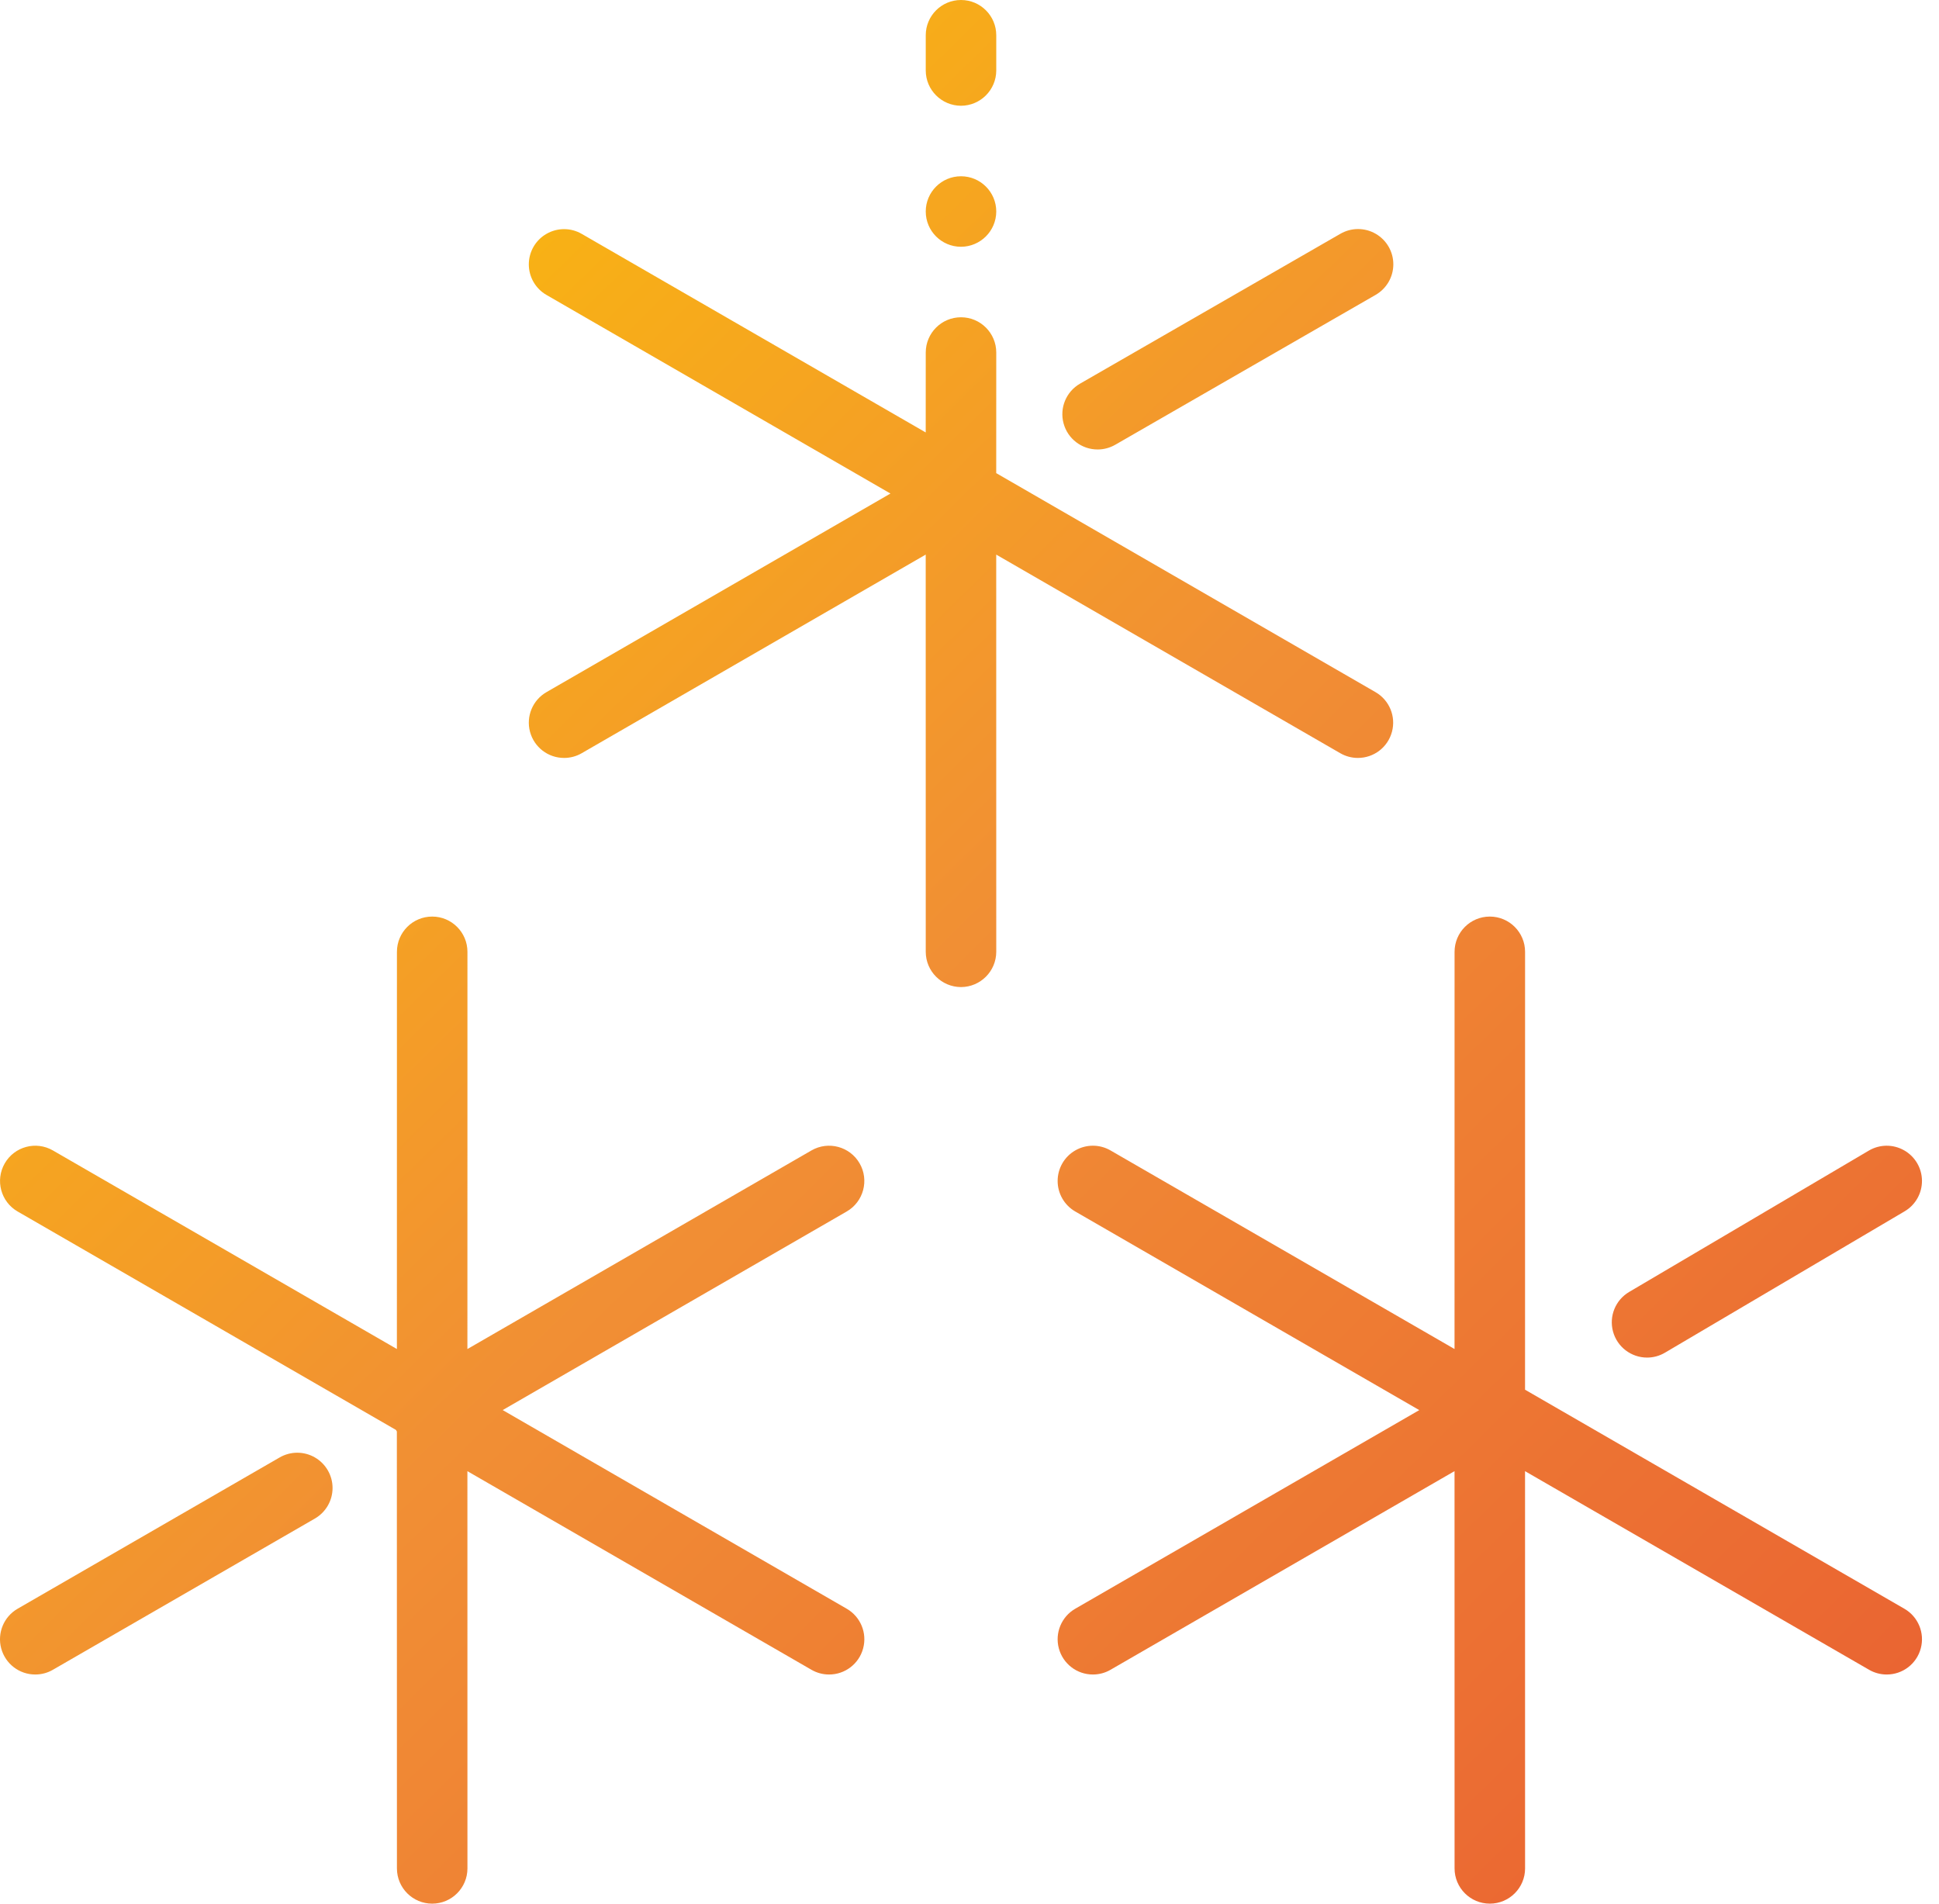 <?xml version="1.0" encoding="UTF-8"?> <svg xmlns="http://www.w3.org/2000/svg" xmlns:xlink="http://www.w3.org/1999/xlink" width="55px" height="54px" viewBox="0 0 55 54" version="1.1"><title>icons/product/ustawienia-twardosci</title><defs><linearGradient x1="0%" y1="0.945%" x2="100%" y2="99.055%" id="linearGradient-1"><stop stop-color="#FDC800" offset="0%"></stop><stop stop-color="#F18F34" offset="49.746%"></stop><stop stop-color="#E95F32" offset="100%"></stop></linearGradient></defs><g id="Page-1" stroke="none" stroke-width="1" fill="none" fill-rule="evenodd"><g id="4-Produkt" transform="translate(-561, -2752)" fill="url(#linearGradient-1)" fill-rule="nonzero"><g id="section-02-tabs" transform="translate(96, 880)"><g id="setion-03-features" transform="translate(256, 1589)"><g id="feature" transform="translate(209, 279)"><g id="icons/product/ustawienia-twardosci" transform="translate(0, 4)"><path d="M12.259,26 C12.811,26 13.259,26.448 13.259,27 L13.258,38.268 L23.017,32.634 C23.495,32.358 24.107,32.522 24.383,33 C24.659,33.478 24.495,34.09 24.017,34.366 L14.259,39.999 L24.017,45.634 C24.409,45.86 24.601,46.322 24.483,46.759 C24.366,47.197 23.969,47.501 23.516,47.5 C23.341,47.5 23.169,47.454 23.017,47.366 L13.258,41.732 L13.259,53 C13.259,53.552 12.811,54 12.259,54 C11.706,54 11.259,53.552 11.259,53 L11.257,40.607 C11.248,40.592 11.24,40.578 11.231,40.562 L0.5,34.366 C0.022,34.09 -0.141,33.478 0.135,33 C0.411,32.522 1.022,32.358 1.5,32.634 L11.258,38.267 L11.259,27 C11.259,26.448 11.706,26 12.259,26 Z M42.259,26 C42.811,26 43.259,26.448 43.259,27 L43.258,39.421 L54.017,45.634 C54.409,45.86 54.601,46.322 54.483,46.759 C54.366,47.197 53.969,47.501 53.516,47.5 C53.341,47.5 53.169,47.454 53.017,47.366 L43.258,41.732 L43.259,53 C43.259,53.552 42.811,54 42.259,54 C41.706,54 41.259,53.552 41.259,53 L41.258,41.731 L31.5,47.366 C31.349,47.454 31.177,47.5 31.001,47.5 C30.548,47.501 30.152,47.197 30.034,46.759 C29.917,46.322 30.108,45.86 30.5,45.634 L40.258,40 L30.5,34.366 C30.191,34.188 30,33.857 30,33.5 C30,33.143 30.19,32.812 30.5,32.634 C30.81,32.455 31.191,32.455 31.5,32.634 L41.258,38.267 L41.259,27 C41.259,26.448 41.706,26 42.259,26 Z M8.933,41.343 C9.242,41.522 9.433,41.852 9.433,42.209 C9.433,42.567 9.242,42.897 8.932,43.076 L1.5,47.366 C1.349,47.454 1.177,47.5 1.001,47.5 C0.548,47.501 0.152,47.197 0.034,46.759 C-0.083,46.322 0.108,45.86 0.5,45.634 L7.932,41.343 C8.242,41.164 8.623,41.164 8.933,41.343 Z M54.009,32.63 C54.32,32.805 54.514,33.134 54.517,33.491 C54.52,33.848 54.333,34.18 54.025,34.361 L47.227,38.371 C47.073,38.462 46.898,38.51 46.72,38.51 C46.269,38.51 45.873,38.208 45.754,37.773 C45.635,37.338 45.822,36.878 46.211,36.648 L53.009,32.639 C53.317,32.457 53.698,32.454 54.009,32.63 Z M16.5,6.634 L26.258,12.267 L26.259,10 C26.259,9.448 26.706,9 27.259,9 C27.811,9 28.259,9.448 28.259,10 L28.258,13.421 L39.017,19.634 C39.409,19.86 39.601,20.322 39.483,20.759 C39.366,21.197 38.969,21.501 38.516,21.5 C38.341,21.5 38.169,21.454 38.017,21.366 L28.258,15.732 L28.259,27 C28.257,27.552 27.81,27.998 27.259,28 C26.707,27.998 26.26,27.552 26.259,27 L26.258,15.732 L16.5,21.366 C16.349,21.454 16.177,21.5 16.001,21.5 C15.548,21.501 15.152,21.197 15.034,20.759 C14.917,20.322 15.108,19.86 15.5,19.634 L25.258,14 L15.5,8.366 C15.191,8.188 15,7.857 15,7.5 C15,7.143 15.19,6.812 15.5,6.634 C15.81,6.455 16.191,6.455 16.5,6.634 Z M39.021,6.631 C39.332,6.81 39.523,7.142 39.522,7.5 C39.521,7.859 39.328,8.189 39.016,8.367 L31.633,12.617 C31.481,12.704 31.31,12.75 31.135,12.75 C30.682,12.751 30.285,12.446 30.168,12.009 C30.05,11.571 30.242,11.109 30.635,10.883 L38.018,6.633 C38.328,6.453 38.711,6.452 39.021,6.631 Z M27.259,5 C27.811,5 28.259,5.448 28.259,6 C28.257,6.552 27.81,6.998 27.259,7 C26.706,7 26.259,6.552 26.259,6 C26.259,5.448 26.706,5 27.259,5 Z M27.259,0 C27.811,0 28.259,0.448 28.259,1 L28.259,2 C28.257,2.552 27.81,2.998 27.259,3 C26.707,2.998 26.26,2.552 26.259,2 L26.259,1 C26.259,0.448 26.706,0 27.259,0 Z" id="Combined-Shape"></path></g></g></g></g></g></g></svg> 